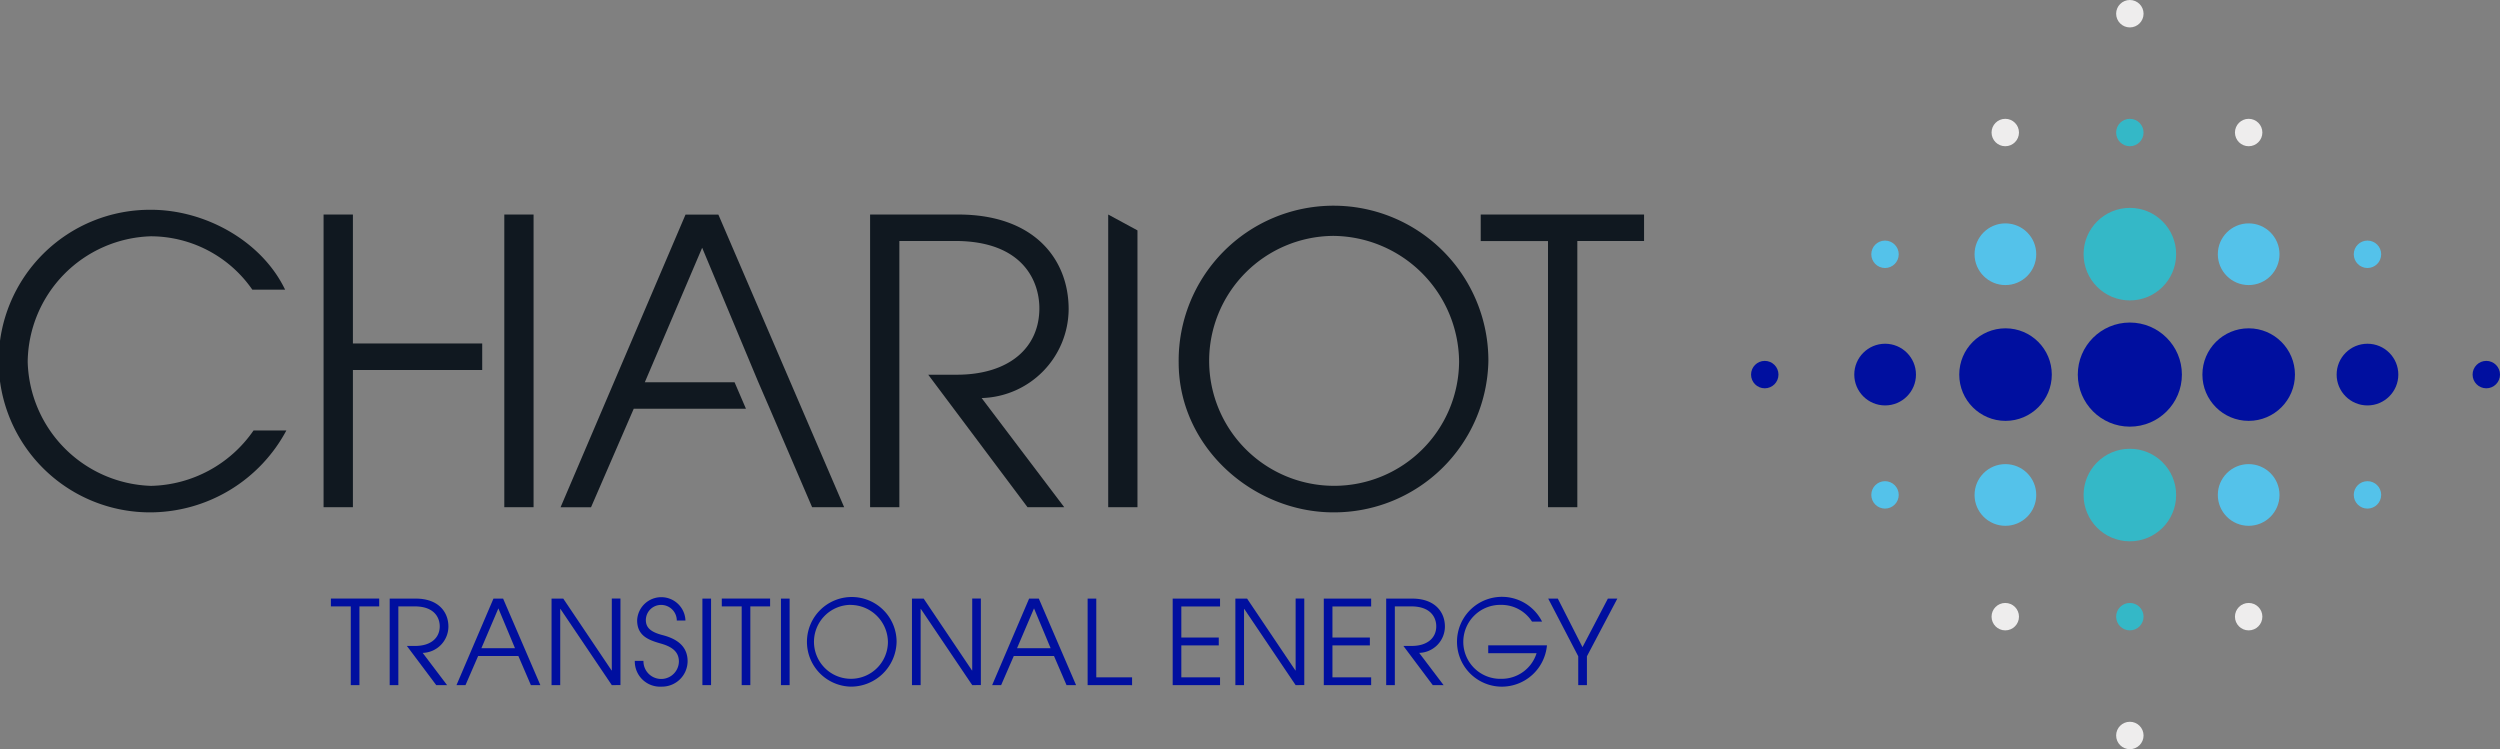 <?xml version="1.0" encoding="UTF-8"?> <svg xmlns="http://www.w3.org/2000/svg" width="208.058" height="62.35" viewBox="0 0 208.058 62.35"><rect x="0" y="0" width="208.058" height="62.35" fill="#808080" stroke="none"/><g id="Artboard_1_copy_3" data-name="Artboard 1 copy 3" transform="translate(-0.03 -0.195)"><g id="Group_145" data-name="Group 145" transform="translate(27.568 49.881)"><path id="Path_347" data-name="Path 347" d="M29.223,56.474V49.922H27.568V49.27h4.02v.652H29.943v6.552Z" transform="translate(-27.568 -49.142)" fill="#000f9f"></path><path id="Path_348" data-name="Path 348" d="M36.335,56.474l-2.444-3.262h.7c1.275,0,2.035-.651,2.035-1.635,0-.682-.418-1.655-2.074-1.655H33.181v6.552h-.72v-7.2h2.171c1.879,0,2.716,1.11,2.716,2.327a2.2,2.2,0,0,1-2.142,2.19l2.034,2.687Z" transform="translate(-27.568 -49.142)" fill="#000f9f"></path><path id="Path_349" data-name="Path 349" d="M44.212,56.474,43.17,54.05H39.822L38.77,56.474h-.75l3.077-7.2H41.9l3.1,7.2Zm-2.706-6.387L40.094,53.4h2.794Z" transform="translate(-27.568 -49.142)" fill="#000f9f"></path><path id="Path_350" data-name="Path 350" d="M50.946,56.474l-4.273-6.338h-.02v6.338h-.721v-7.2h.974l4.02,5.978h.02V49.27h.72v7.2Z" transform="translate(-27.568 -49.142)" fill="#000f9f"></path><path id="Path_351" data-name="Path 351" d="M56.355,51.1a1.3,1.3,0,0,0-1.275-1.3,1.264,1.264,0,0,0-1.3,1.256c0,.613.37.993,1.392,1.256,1.558.4,2.083,1.208,2.083,2.181A2.13,2.13,0,0,1,55.08,56.6a2.1,2.1,0,0,1-2.22-2.143h.72a1.475,1.475,0,0,0,2.95.059c0-.778-.516-1.217-1.46-1.489-1.032-.292-2.015-.633-2.015-1.947a2.012,2.012,0,0,1,4.021.02Z" transform="translate(-27.568 -49.142)" fill="#000f9f"></path><path id="Path_352" data-name="Path 352" d="M58.486,56.474v-7.2h.721v7.2Z" transform="translate(-27.568 -49.142)" fill="#000f9f"></path><path id="Path_353" data-name="Path 353" d="M61.755,56.474V49.922H60.1V49.27h4.02v.652H62.475v6.552Z" transform="translate(-27.568 -49.142)" fill="#000f9f"></path><path id="Path_354" data-name="Path 354" d="M65.023,56.474v-7.2h.721v7.2Z" transform="translate(-27.568 -49.142)" fill="#000f9f"></path><path id="Path_355" data-name="Path 355" d="M70.831,56.6a3.73,3.73,0,1,1,3.816-3.729A3.8,3.8,0,0,1,70.831,56.6Zm-.01-6.806a3.077,3.077,0,1,0,3.105,3.087A3.123,3.123,0,0,0,70.822,49.8Z" transform="translate(-27.568 -49.142)" fill="#000f9f"></path><path id="Path_356" data-name="Path 356" d="M80.941,56.474l-4.273-6.338h-.02v6.338h-.721v-7.2H76.9l4.021,5.978h.02V49.27h.72v7.2Z" transform="translate(-27.568 -49.142)" fill="#000f9f"></path><path id="Path_357" data-name="Path 357" d="M88.79,56.474,87.748,54.05H84.4l-1.052,2.424H82.6l3.076-7.2h.808l3.1,7.2Zm-2.706-6.387L84.672,53.4h2.794Z" transform="translate(-27.568 -49.142)" fill="#000f9f"></path><path id="Path_358" data-name="Path 358" d="M90.546,56.474v-7.2h.72v6.552h2.979v.652Z" transform="translate(-27.568 -49.142)" fill="#000f9f"></path><path id="Path_359" data-name="Path 359" d="M97.624,56.474v-7.2h3.942v.652H98.344v2.59h3.116v.652H98.344v2.657h3.222v.652Z" transform="translate(-27.568 -49.142)" fill="#000f9f"></path><path id="Path_360" data-name="Path 360" d="M107.856,56.474l-4.273-6.338h-.02v6.338h-.721v-7.2h.974l4.02,5.978h.02V49.27h.72v7.2Z" transform="translate(-27.568 -49.142)" fill="#000f9f"></path><path id="Path_361" data-name="Path 361" d="M110.2,56.474v-7.2h3.942v.652h-3.222v2.59h3.115v.652h-3.115v2.657h3.222v.652Z" transform="translate(-27.568 -49.142)" fill="#000f9f"></path><path id="Path_362" data-name="Path 362" d="M119.269,56.474l-2.444-3.262h.7c1.275,0,2.035-.651,2.035-1.635,0-.682-.418-1.655-2.074-1.655h-1.373v6.552h-.72v-7.2h2.171c1.879,0,2.716,1.11,2.716,2.327a2.2,2.2,0,0,1-2.142,2.19l2.035,2.687Z" transform="translate(-27.568 -49.142)" fill="#000f9f"></path><path id="Path_363" data-name="Path 363" d="M123.885,53.817v-.652h4.887a3.776,3.776,0,0,1-3.806,3.437,3.738,3.738,0,1,1,3.4-5.413h-.837a3.019,3.019,0,0,0-2.56-1.393,3.078,3.078,0,1,0,.029,6.153,3.042,3.042,0,0,0,2.911-2.132Z" transform="translate(-27.568 -49.142)" fill="#000f9f"></path><path id="Path_364" data-name="Path 364" d="M131.376,56.474v-2.4l-2.5-4.8h.8l2.054,4.04,2.112-4.04h.788l-2.531,4.8v2.4Z" transform="translate(-27.568 -49.142)" fill="#000f9f"></path></g><g id="Group_146" data-name="Group 146" transform="translate(0.03 17.406)"><path id="Path_365" data-name="Path 365" d="M23.862,35.677a12.89,12.89,0,0,1-11.224,6.814A12.591,12.591,0,1,1,12.6,17.31c4.509,0,9.216,2.6,11.158,6.65H21.031a10.3,10.3,0,0,0-8.459-4.444A10.575,10.575,0,0,0,2.335,29.95a10.607,10.607,0,0,0,10.27,10.336,10.642,10.642,0,0,0,8.525-4.608Z" transform="translate(-0.03 -17.062)" fill="#101820"></path><path id="Path_366" data-name="Path 366" d="M40.161,30.641H29.4V42.063H26.959V17.705H29.4V28.436H40.161ZM42,28.436V17.705h2.436V42.063H42Z" transform="translate(-0.03 -17.062)" fill="#101820"></path><path id="Path_367" data-name="Path 367" d="M62.11,33.867m-.948-2.205.948,2.205H52.772l-3.555,8.2H46.682l10.4-24.358h2.732L70.283,42.063H67.617l-3.522-8.2-.954-2.205L58.466,20.47,53.694,31.662h7.469m0,0" transform="translate(-0.03 -17.062)" fill="#101820"></path><path id="Path_368" data-name="Path 368" d="M85.543,42.063,77.281,31.036h2.37c4.312,0,6.879-2.205,6.879-5.53,0-2.3-1.415-5.6-7.011-5.6H74.878V42.063H72.442V17.705h7.34c6.353,0,9.184,3.752,9.184,7.867a7.441,7.441,0,0,1-7.241,7.406L88.6,42.063Z" transform="translate(-0.03 -17.062)" fill="#101820"></path><path id="Path_369" data-name="Path 369" d="M92.258,42.063V17.705l2.436,1.32V42.063Z" transform="translate(-0.03 -17.062)" fill="#101820"></path><path id="Path_370" data-name="Path 370" d="M110.993,42.491c-6.649,0-12.87-5.4-12.87-12.475a12.888,12.888,0,1,1,25.775-.132,12.843,12.843,0,0,1-12.9,12.607Zm-.033-23.008a10.4,10.4,0,1,0,10.5,10.434,10.558,10.558,0,0,0-10.5-10.434Z" transform="translate(-0.03 -17.062)" fill="#101820"></path><path id="Path_371" data-name="Path 371" d="M128.86,42.063V19.911h-5.6V17.705h13.594v2.205H131.3V42.063Z" transform="translate(-0.03 -17.062)" fill="#101820"></path></g><circle id="Ellipse_1807" data-name="Ellipse 1807" cx="1.141" cy="1.141" r="1.141" transform="translate(145.758 30.229)" fill="#000f9f"></circle><circle id="Ellipse_1808" data-name="Ellipse 1808" cx="1.141" cy="1.141" r="1.141" transform="translate(155.766 40.24)" fill="#54c2ea"></circle><circle id="Ellipse_1809" data-name="Ellipse 1809" cx="2.567" cy="2.567" r="2.567" transform="translate(154.349 28.802)" fill="#000f9f"></circle><circle id="Ellipse_1810" data-name="Ellipse 1810" cx="1.141" cy="1.141" r="1.141" transform="translate(155.766 20.217)" fill="#54c2ea"></circle><circle id="Ellipse_1811" data-name="Ellipse 1811" cx="1.141" cy="1.141" r="1.141" transform="translate(165.774 50.375)" fill="#eeeded"></circle><circle id="Ellipse_1812" data-name="Ellipse 1812" cx="2.567" cy="2.567" r="2.567" transform="translate(164.359 38.82)" fill="#54c2ea"></circle><circle id="Ellipse_1813" data-name="Ellipse 1813" cx="3.851" cy="3.851" r="3.851" transform="translate(163.085 27.519)" fill="#000f9f"></circle><circle id="Ellipse_1814" data-name="Ellipse 1814" cx="2.567" cy="2.567" r="2.567" transform="translate(164.359 18.785)" fill="#54c2ea"></circle><circle id="Ellipse_1815" data-name="Ellipse 1815" cx="1.141" cy="1.141" r="1.141" transform="translate(165.774 10.083)" fill="#eeeded"></circle><circle id="Ellipse_1816" data-name="Ellipse 1816" cx="1.141" cy="1.141" r="1.141" transform="translate(176.142 60.263)" fill="#eeeded"></circle><circle id="Ellipse_1817" data-name="Ellipse 1817" cx="1.141" cy="1.141" r="1.141" transform="translate(176.142 50.375)" fill="#34b8c7"></circle><circle id="Ellipse_1818" data-name="Ellipse 1818" cx="3.851" cy="3.851" r="3.851" transform="translate(173.433 37.543)" fill="#34b8c7"></circle><circle id="Ellipse_1819" data-name="Ellipse 1819" cx="4.332" cy="4.332" r="4.332" transform="translate(172.951 27.038)" fill="#000f9f"></circle><circle id="Ellipse_1820" data-name="Ellipse 1820" cx="3.851" cy="3.851" r="3.851" transform="translate(173.433 17.495)" fill="#34b8c7"></circle><circle id="Ellipse_1821" data-name="Ellipse 1821" cx="1.141" cy="1.141" r="1.141" transform="translate(176.142 10.083)" fill="#34b8c7"></circle><circle id="Ellipse_1822" data-name="Ellipse 1822" cx="1.141" cy="1.141" r="1.141" transform="translate(176.142 0.195)" fill="#eeeded"></circle><circle id="Ellipse_1823" data-name="Ellipse 1823" cx="1.141" cy="1.141" r="1.141" transform="translate(186.03 50.375)" fill="#eeeded"></circle><circle id="Ellipse_1824" data-name="Ellipse 1824" cx="2.567" cy="2.567" r="2.567" transform="translate(184.604 38.82)" fill="#54c2ea"></circle><circle id="Ellipse_1825" data-name="Ellipse 1825" cx="3.851" cy="3.851" r="3.851" transform="translate(183.321 27.519)" fill="#000f9f"></circle><circle id="Ellipse_1826" data-name="Ellipse 1826" cx="2.567" cy="2.567" r="2.567" transform="translate(184.604 18.785)" fill="#54c2ea"></circle><circle id="Ellipse_1827" data-name="Ellipse 1827" cx="1.141" cy="1.141" r="1.141" transform="translate(186.03 10.083)" fill="#eeeded"></circle><circle id="Ellipse_1828" data-name="Ellipse 1828" cx="1.141" cy="1.141" r="1.141" transform="translate(195.918 40.24)" fill="#54c2ea"></circle><circle id="Ellipse_1829" data-name="Ellipse 1829" cx="2.567" cy="2.567" r="2.567" transform="translate(194.492 28.802)" fill="#000f9f"></circle><circle id="Ellipse_1830" data-name="Ellipse 1830" cx="1.141" cy="1.141" r="1.141" transform="translate(195.918 20.217)" fill="#54c2ea"></circle><circle id="Ellipse_1831" data-name="Ellipse 1831" cx="1.141" cy="1.141" r="1.141" transform="translate(205.807 30.229)" fill="#000f9f"></circle></g></svg> 